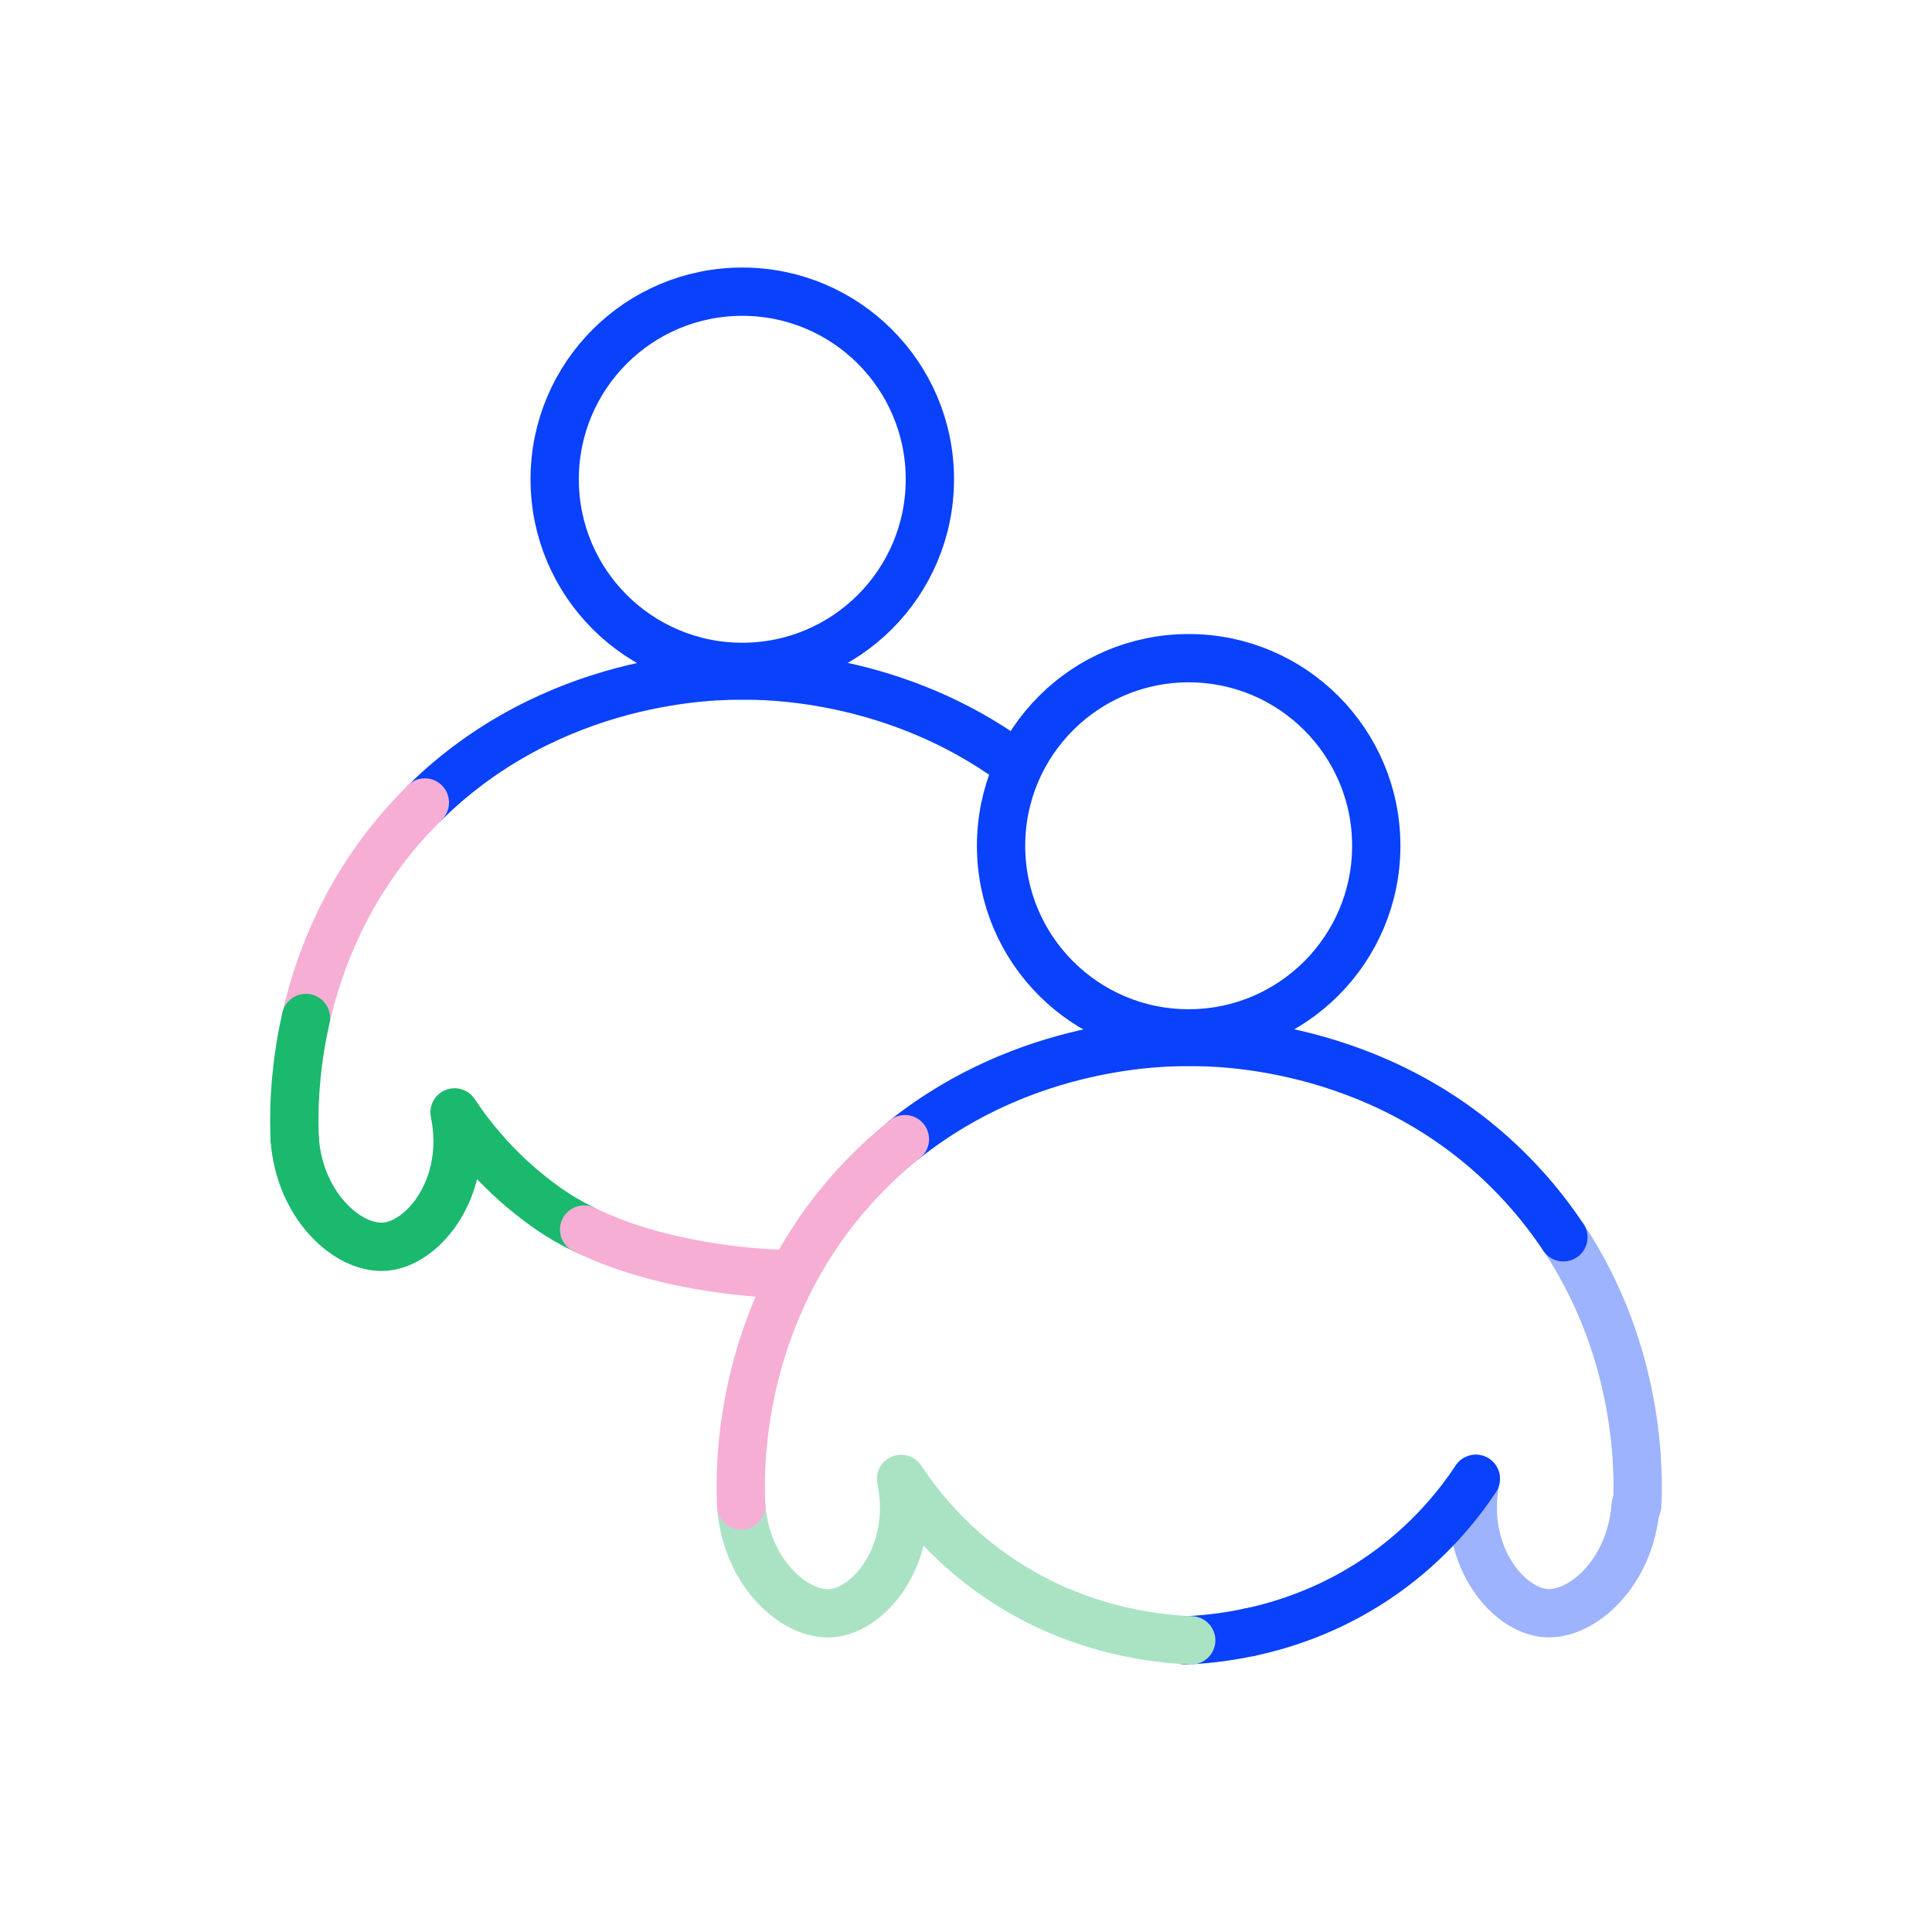 <?xml version="1.0" encoding="UTF-8"?> <svg xmlns="http://www.w3.org/2000/svg" id="Layer_1" data-name="Layer 1" viewBox="0 0 400 400"><defs><style> .cls-1 { stroke: #0a41fa; } .cls-1, .cls-2, .cls-3, .cls-4, .cls-5 { fill: none; stroke-linecap: round; stroke-linejoin: round; stroke-width: 10px; } .cls-2 { stroke: #aae3c4; } .cls-3 { stroke: #f6aed5; } .cls-4 { stroke: #1ab96d; } .cls-5 { stroke: #9db3fd; } </style></defs><path class="cls-5" d="M305.55,306.17c-3.17,15.27,6.33,27.23,14.5,27.81,7.56.53,17.58-8.43,18.59-22.25"></path><path class="cls-1" d="M258.75,337.93c8.07-1.72,18.01-5.17,27.81-12.12,9.34-6.62,15.37-14.18,19-19.64"></path><path class="cls-1" d="M245.45,339.61c3.1-.12,7.76-.49,13.29-1.69"></path><path class="cls-1" d="M246.1,213.95c21.45,0,38.84-17.39,38.84-38.84s-17.39-38.84-38.84-38.84-38.84,17.39-38.84,38.84,17.39,38.84,38.84,38.84Z"></path><path class="cls-2" d="M220.89,334.17c-4.97-1.97-10.18-4.68-15.35-8.34-9.34-6.62-15.37-14.18-18.99-19.64,3.17,15.27-6.33,27.23-14.5,27.81-7.56.53-17.58-8.43-18.59-22.25"></path><path class="cls-2" d="M246.63,339.61c-5.23-.22-14.86-1.11-25.74-5.45"></path><path class="cls-5" d="M323.7,256.18c16.32,24.56,15.54,50.04,15.27,55.56"></path><path class="cls-1" d="M187.34,235.87c25.26-20.12,53.96-20.19,58.86-20.12,5.6-.09,42.28.03,69.39,30.02,3.08,3.4,5.75,6.89,8.09,10.4"></path><path class="cls-3" d="M153.46,311.73c-.31-6.3-1.28-38.71,23.37-65.97,3.39-3.74,6.93-7.03,10.52-9.91"></path><path class="cls-1" d="M153.68,138.07c21.45,0,38.84-17.39,38.84-38.84s-17.39-38.84-38.84-38.84-38.84,17.39-38.84,38.84,17.39,38.84,38.84,38.84Z"></path><path class="cls-4" d="M120.96,254.58c-2.74-1.34-5.38-2.86-7.85-4.63-9.34-6.62-15.37-14.18-19-19.64,3.17,15.27-6.33,27.23-14.5,27.81-7.56.53-17.58-8.43-18.59-22.25"></path><path class="cls-3" d="M161.35,263.74c-6.49-.26-24.88-1.58-40.41-9.17"></path><path class="cls-1" d="M87.98,166.17c26.65-26.26,60.46-26.37,65.8-26.28,4.54-.07,29.67,0,53.48,16.15"></path><path class="cls-3" d="M63.35,210.76c2.79-12.31,8.71-27.23,21.04-40.87,1.17-1.29,2.37-2.55,3.57-3.74"></path><path class="cls-4" d="M61.03,235.87c-.15-3.15-.48-12.82,2.31-25.11"></path></svg> 